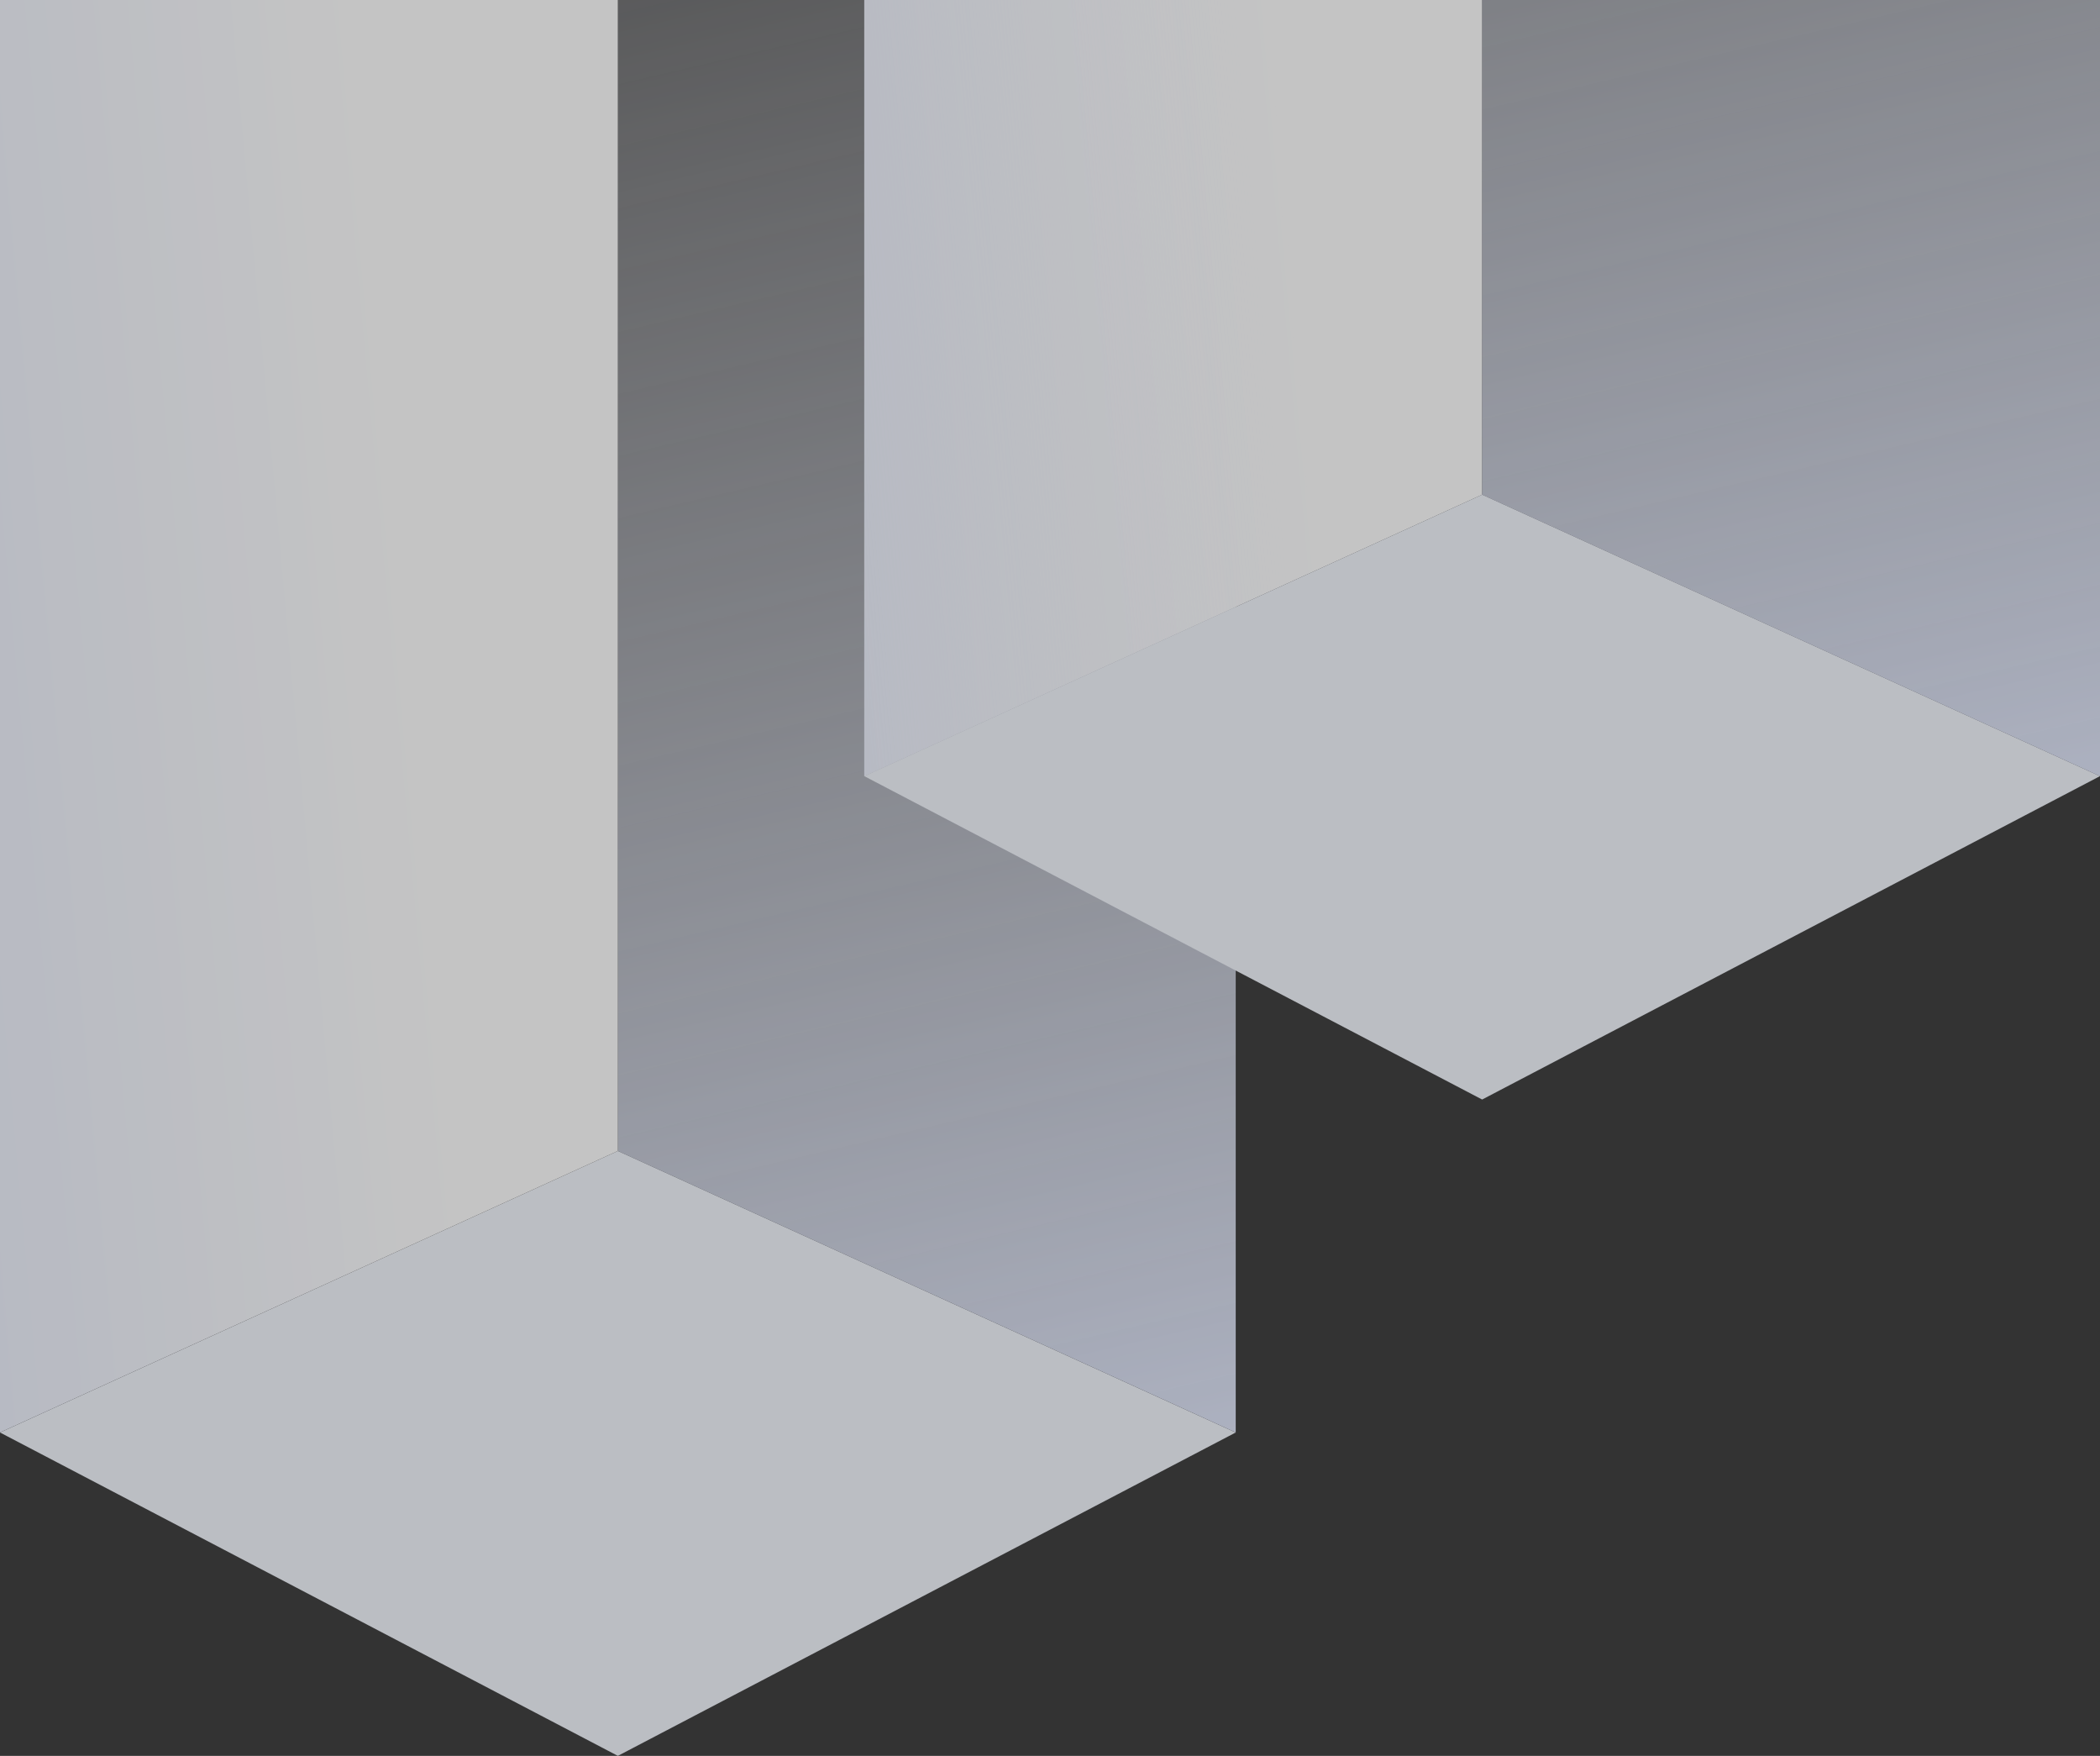 <svg width='128' height='107' viewBox='0 0 128 107' fill='none' xmlns='http://www.w3.org/2000/svg'><rect x="0" y="0" width="128" height="107" fill="#333333" stroke="none"/><g clip-path='url(#clip0_9_79145)'><g opacity='0.71'><path d='M37.66 70.138L0 87.294L37.66 107L75.32 87.294L37.66 70.138Z' fill='#F2F6FE'/><path d='M75.32 87.293V-10.019L37.66 -27.109V70.137L75.32 87.293Z' fill='url(#paint0_linear_9_79145)'/><path d='M0 87.293L37.66 70.137V-27.108L0 -5.135' fill='url(#paint1_linear_9_79145)'/><path d='M52.68 47.301L90.34 30.145V-67.101L52.68 -45.127' fill='url(#paint2_linear_9_79145)'/><path d='M90.34 30.142L52.68 47.297L90.34 67.004L127.999 47.297L90.34 30.142Z' fill='#F2F6FE'/><path d='M128 47.301V-50.011L90.34 -67.101V30.145L128 47.301Z' fill='url(#paint3_linear_9_79145)'/><path d='M52.68 47.301L90.34 30.145V-67.101L52.68 -45.127' fill='url(#paint4_linear_9_79145)'/></g></g><defs><linearGradient id='paint0_linear_9_79145' x1='54.645' y1='-42.782' x2='85.139' y2='87.607' gradientUnits='userSpaceOnUse'><stop stop-color='white' stop-opacity='0'/><stop offset='1' stop-color='#E0E7FD'/></linearGradient><linearGradient id='paint1_linear_9_79145' x1='23.914' y1='28.262' x2='-25.854' y2='32.758' gradientUnits='userSpaceOnUse'><stop stop-color='white'/><stop offset='1' stop-color='#E0E7FD'/></linearGradient><linearGradient id='paint2_linear_9_79145' x1='76.594' y1='-11.73' x2='26.825' y2='-7.234' gradientUnits='userSpaceOnUse'><stop stop-color='white'/><stop offset='1' stop-color='#E0E7FD'/></linearGradient><linearGradient id='paint3_linear_9_79145' x1='107.325' y1='-82.775' x2='137.819' y2='47.615' gradientUnits='userSpaceOnUse'><stop stop-color='white' stop-opacity='0'/><stop offset='1' stop-color='#E0E7FD'/></linearGradient><linearGradient id='paint4_linear_9_79145' x1='76.594' y1='-11.73' x2='26.825' y2='-7.234' gradientUnits='userSpaceOnUse'><stop stop-color='white' stop-opacity='0'/><stop offset='1' stop-color='#E0E7FD'/></linearGradient><clipPath id='clip0_9_79145'><rect width='128' height='107' fill='white' transform='matrix(1 0 0 -1 0 107)'/></clipPath></defs></svg>